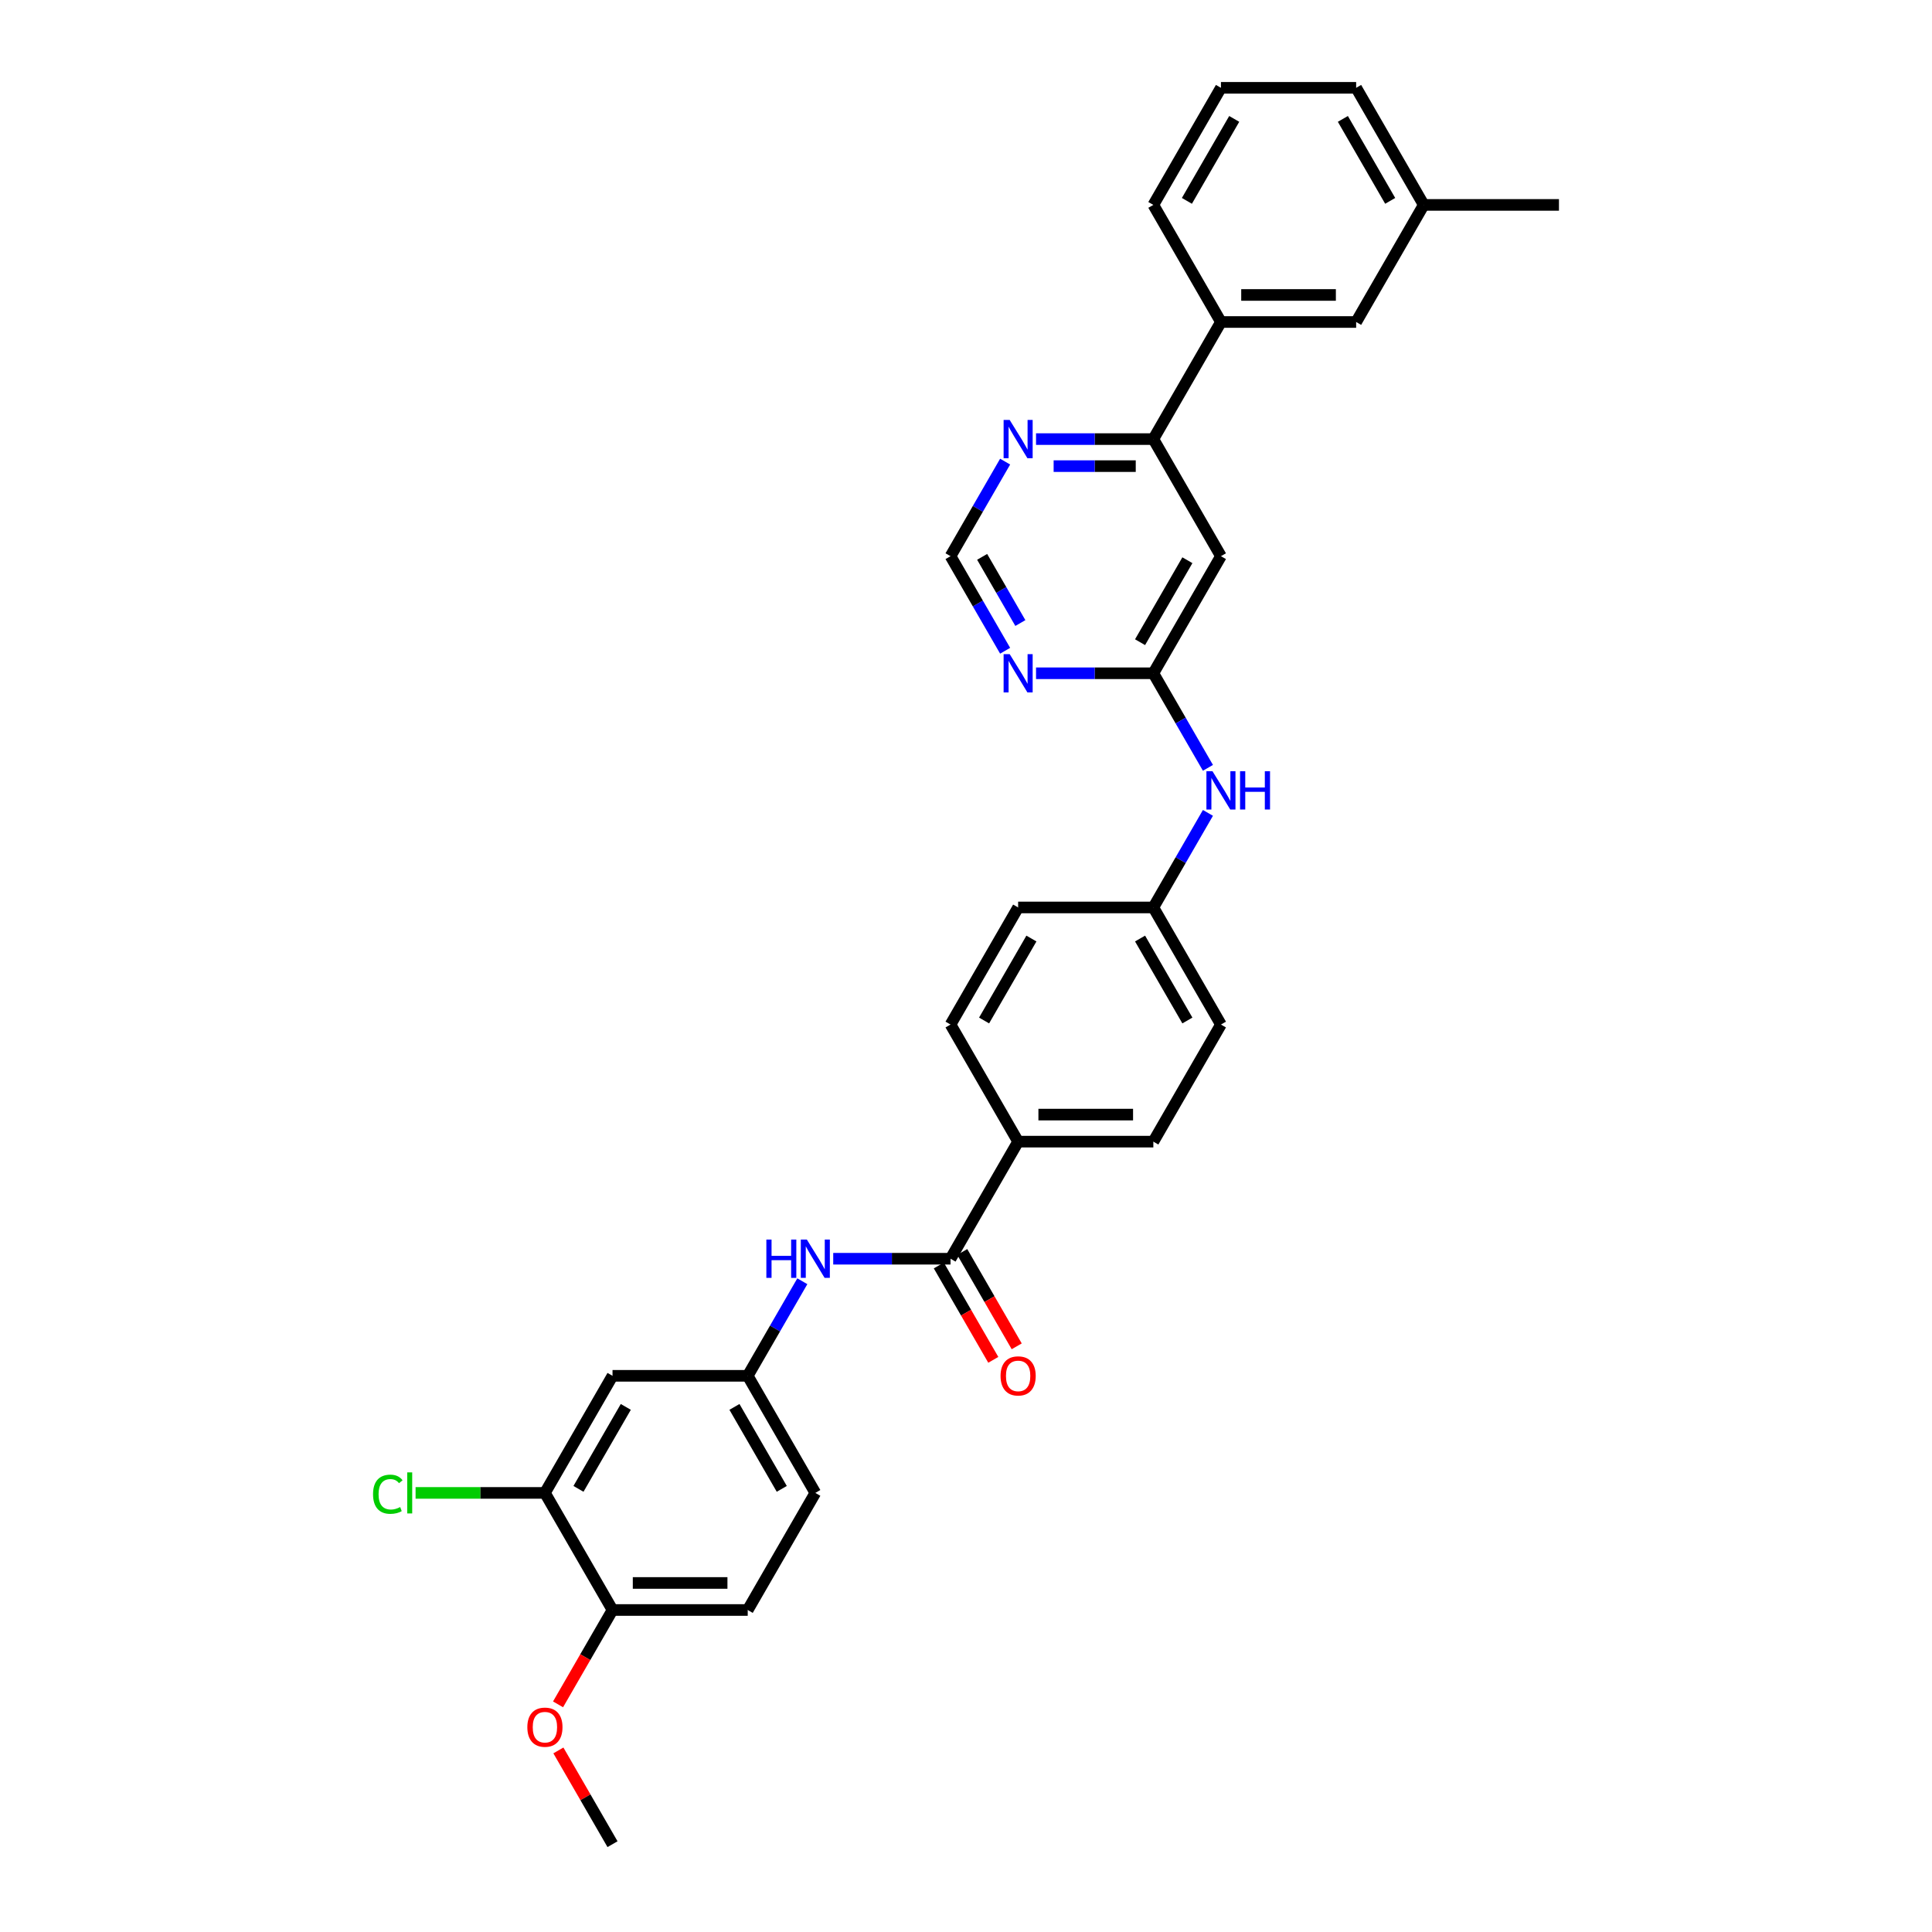 <?xml version='1.0' encoding='iso-8859-1'?>
<svg version='1.1' baseProfile='full'
              xmlns='http://www.w3.org/2000/svg'
                      xmlns:rdkit='http://www.rdkit.org/xml'
                      xmlns:xlink='http://www.w3.org/1999/xlink'
                  xml:space='preserve'
width='1000px' height='1000px' viewBox='0 0 1000 1000'>
<!-- END OF HEADER -->
<rect style='opacity:1.0;fill:#FFFFFF;stroke:none' width='1000' height='1000' x='0' y='0'> </rect>
<path class='bond-4' d='M 491.994,651.515 L 461.636,651.515' style='fill:none;fill-rule:evenodd;stroke:#000000;stroke-width:6px;stroke-linecap:butt;stroke-linejoin:miter;stroke-opacity:1' />
<path class='bond-4' d='M 461.636,651.515 L 431.278,651.515' style='fill:none;fill-rule:evenodd;stroke:#0000FF;stroke-width:6px;stroke-linecap:butt;stroke-linejoin:miter;stroke-opacity:1' />
<path class='bond-9' d='M 491.994,651.515 L 526.985,590.909' style='fill:none;fill-rule:evenodd;stroke:#000000;stroke-width:6px;stroke-linecap:butt;stroke-linejoin:miter;stroke-opacity:1' />
<path class='bond-14' d='M 485.933,655.014 L 500.031,679.432' style='fill:none;fill-rule:evenodd;stroke:#000000;stroke-width:6px;stroke-linecap:butt;stroke-linejoin:miter;stroke-opacity:1' />
<path class='bond-14' d='M 500.031,679.432 L 514.128,703.849' style='fill:none;fill-rule:evenodd;stroke:#FF0000;stroke-width:6px;stroke-linecap:butt;stroke-linejoin:miter;stroke-opacity:1' />
<path class='bond-14' d='M 498.055,648.016 L 512.152,672.434' style='fill:none;fill-rule:evenodd;stroke:#000000;stroke-width:6px;stroke-linecap:butt;stroke-linejoin:miter;stroke-opacity:1' />
<path class='bond-14' d='M 512.152,672.434 L 526.25,696.851' style='fill:none;fill-rule:evenodd;stroke:#FF0000;stroke-width:6px;stroke-linecap:butt;stroke-linejoin:miter;stroke-opacity:1' />
<path class='bond-0' d='M 596.967,348.485 L 611.097,372.958' style='fill:none;fill-rule:evenodd;stroke:#000000;stroke-width:6px;stroke-linecap:butt;stroke-linejoin:miter;stroke-opacity:1' />
<path class='bond-0' d='M 611.097,372.958 L 625.226,397.432' style='fill:none;fill-rule:evenodd;stroke:#0000FF;stroke-width:6px;stroke-linecap:butt;stroke-linejoin:miter;stroke-opacity:1' />
<path class='bond-1' d='M 596.967,348.485 L 631.958,287.879' style='fill:none;fill-rule:evenodd;stroke:#000000;stroke-width:6px;stroke-linecap:butt;stroke-linejoin:miter;stroke-opacity:1' />
<path class='bond-1' d='M 590.094,332.396 L 614.588,289.972' style='fill:none;fill-rule:evenodd;stroke:#000000;stroke-width:6px;stroke-linecap:butt;stroke-linejoin:miter;stroke-opacity:1' />
<path class='bond-2' d='M 596.967,348.485 L 566.609,348.485' style='fill:none;fill-rule:evenodd;stroke:#000000;stroke-width:6px;stroke-linecap:butt;stroke-linejoin:miter;stroke-opacity:1' />
<path class='bond-2' d='M 566.609,348.485 L 536.251,348.485' style='fill:none;fill-rule:evenodd;stroke:#0000FF;stroke-width:6px;stroke-linecap:butt;stroke-linejoin:miter;stroke-opacity:1' />
<path class='bond-3' d='M 631.958,287.879 L 596.967,227.273' style='fill:none;fill-rule:evenodd;stroke:#000000;stroke-width:6px;stroke-linecap:butt;stroke-linejoin:miter;stroke-opacity:1' />
<path class='bond-10' d='M 520.254,336.826 L 506.124,312.352' style='fill:none;fill-rule:evenodd;stroke:#0000FF;stroke-width:6px;stroke-linecap:butt;stroke-linejoin:miter;stroke-opacity:1' />
<path class='bond-10' d='M 506.124,312.352 L 491.994,287.879' style='fill:none;fill-rule:evenodd;stroke:#000000;stroke-width:6px;stroke-linecap:butt;stroke-linejoin:miter;stroke-opacity:1' />
<path class='bond-10' d='M 528.136,322.486 L 518.245,305.354' style='fill:none;fill-rule:evenodd;stroke:#0000FF;stroke-width:6px;stroke-linecap:butt;stroke-linejoin:miter;stroke-opacity:1' />
<path class='bond-10' d='M 518.245,305.354 L 508.354,288.223' style='fill:none;fill-rule:evenodd;stroke:#000000;stroke-width:6px;stroke-linecap:butt;stroke-linejoin:miter;stroke-opacity:1' />
<path class='bond-8' d='M 596.967,227.273 L 631.958,166.667' style='fill:none;fill-rule:evenodd;stroke:#000000;stroke-width:6px;stroke-linecap:butt;stroke-linejoin:miter;stroke-opacity:1' />
<path class='bond-33' d='M 596.967,227.273 L 566.609,227.273' style='fill:none;fill-rule:evenodd;stroke:#000000;stroke-width:6px;stroke-linecap:butt;stroke-linejoin:miter;stroke-opacity:1' />
<path class='bond-33' d='M 566.609,227.273 L 536.251,227.273' style='fill:none;fill-rule:evenodd;stroke:#0000FF;stroke-width:6px;stroke-linecap:butt;stroke-linejoin:miter;stroke-opacity:1' />
<path class='bond-33' d='M 587.859,241.269 L 566.609,241.269' style='fill:none;fill-rule:evenodd;stroke:#000000;stroke-width:6px;stroke-linecap:butt;stroke-linejoin:miter;stroke-opacity:1' />
<path class='bond-33' d='M 566.609,241.269 L 545.358,241.269' style='fill:none;fill-rule:evenodd;stroke:#0000FF;stroke-width:6px;stroke-linecap:butt;stroke-linejoin:miter;stroke-opacity:1' />
<path class='bond-12' d='M 415.281,663.174 L 401.151,687.648' style='fill:none;fill-rule:evenodd;stroke:#0000FF;stroke-width:6px;stroke-linecap:butt;stroke-linejoin:miter;stroke-opacity:1' />
<path class='bond-12' d='M 401.151,687.648 L 387.021,712.121' style='fill:none;fill-rule:evenodd;stroke:#000000;stroke-width:6px;stroke-linecap:butt;stroke-linejoin:miter;stroke-opacity:1' />
<path class='bond-5' d='M 282.049,772.727 L 317.039,712.121' style='fill:none;fill-rule:evenodd;stroke:#000000;stroke-width:6px;stroke-linecap:butt;stroke-linejoin:miter;stroke-opacity:1' />
<path class='bond-5' d='M 299.418,770.635 L 323.912,728.21' style='fill:none;fill-rule:evenodd;stroke:#000000;stroke-width:6px;stroke-linecap:butt;stroke-linejoin:miter;stroke-opacity:1' />
<path class='bond-20' d='M 282.049,772.727 L 248.576,772.727' style='fill:none;fill-rule:evenodd;stroke:#000000;stroke-width:6px;stroke-linecap:butt;stroke-linejoin:miter;stroke-opacity:1' />
<path class='bond-20' d='M 248.576,772.727 L 215.104,772.727' style='fill:none;fill-rule:evenodd;stroke:#00CC00;stroke-width:6px;stroke-linecap:butt;stroke-linejoin:miter;stroke-opacity:1' />
<path class='bond-32' d='M 282.049,772.727 L 317.039,833.333' style='fill:none;fill-rule:evenodd;stroke:#000000;stroke-width:6px;stroke-linecap:butt;stroke-linejoin:miter;stroke-opacity:1' />
<path class='bond-6' d='M 317.039,712.121 L 387.021,712.121' style='fill:none;fill-rule:evenodd;stroke:#000000;stroke-width:6px;stroke-linecap:butt;stroke-linejoin:miter;stroke-opacity:1' />
<path class='bond-7' d='M 520.254,238.932 L 506.124,263.405' style='fill:none;fill-rule:evenodd;stroke:#0000FF;stroke-width:6px;stroke-linecap:butt;stroke-linejoin:miter;stroke-opacity:1' />
<path class='bond-7' d='M 506.124,263.405 L 491.994,287.879' style='fill:none;fill-rule:evenodd;stroke:#000000;stroke-width:6px;stroke-linecap:butt;stroke-linejoin:miter;stroke-opacity:1' />
<path class='bond-15' d='M 631.958,166.667 L 701.94,166.667' style='fill:none;fill-rule:evenodd;stroke:#000000;stroke-width:6px;stroke-linecap:butt;stroke-linejoin:miter;stroke-opacity:1' />
<path class='bond-15' d='M 642.455,152.67 L 691.442,152.67' style='fill:none;fill-rule:evenodd;stroke:#000000;stroke-width:6px;stroke-linecap:butt;stroke-linejoin:miter;stroke-opacity:1' />
<path class='bond-26' d='M 631.958,166.667 L 596.967,106.061' style='fill:none;fill-rule:evenodd;stroke:#000000;stroke-width:6px;stroke-linecap:butt;stroke-linejoin:miter;stroke-opacity:1' />
<path class='bond-16' d='M 526.985,590.909 L 596.967,590.909' style='fill:none;fill-rule:evenodd;stroke:#000000;stroke-width:6px;stroke-linecap:butt;stroke-linejoin:miter;stroke-opacity:1' />
<path class='bond-16' d='M 537.482,576.913 L 586.47,576.913' style='fill:none;fill-rule:evenodd;stroke:#000000;stroke-width:6px;stroke-linecap:butt;stroke-linejoin:miter;stroke-opacity:1' />
<path class='bond-17' d='M 526.985,590.909 L 491.994,530.303' style='fill:none;fill-rule:evenodd;stroke:#000000;stroke-width:6px;stroke-linecap:butt;stroke-linejoin:miter;stroke-opacity:1' />
<path class='bond-11' d='M 625.226,420.75 L 611.097,445.223' style='fill:none;fill-rule:evenodd;stroke:#0000FF;stroke-width:6px;stroke-linecap:butt;stroke-linejoin:miter;stroke-opacity:1' />
<path class='bond-11' d='M 611.097,445.223 L 596.967,469.697' style='fill:none;fill-rule:evenodd;stroke:#000000;stroke-width:6px;stroke-linecap:butt;stroke-linejoin:miter;stroke-opacity:1' />
<path class='bond-21' d='M 387.021,712.121 L 422.012,772.727' style='fill:none;fill-rule:evenodd;stroke:#000000;stroke-width:6px;stroke-linecap:butt;stroke-linejoin:miter;stroke-opacity:1' />
<path class='bond-21' d='M 380.149,728.21 L 404.642,770.635' style='fill:none;fill-rule:evenodd;stroke:#000000;stroke-width:6px;stroke-linecap:butt;stroke-linejoin:miter;stroke-opacity:1' />
<path class='bond-13' d='M 317.039,833.333 L 387.021,833.333' style='fill:none;fill-rule:evenodd;stroke:#000000;stroke-width:6px;stroke-linecap:butt;stroke-linejoin:miter;stroke-opacity:1' />
<path class='bond-13' d='M 327.537,819.337 L 376.524,819.337' style='fill:none;fill-rule:evenodd;stroke:#000000;stroke-width:6px;stroke-linecap:butt;stroke-linejoin:miter;stroke-opacity:1' />
<path class='bond-25' d='M 317.039,833.333 L 302.942,857.751' style='fill:none;fill-rule:evenodd;stroke:#000000;stroke-width:6px;stroke-linecap:butt;stroke-linejoin:miter;stroke-opacity:1' />
<path class='bond-25' d='M 302.942,857.751 L 288.844,882.168' style='fill:none;fill-rule:evenodd;stroke:#FF0000;stroke-width:6px;stroke-linecap:butt;stroke-linejoin:miter;stroke-opacity:1' />
<path class='bond-22' d='M 701.94,166.667 L 736.931,106.061' style='fill:none;fill-rule:evenodd;stroke:#000000;stroke-width:6px;stroke-linecap:butt;stroke-linejoin:miter;stroke-opacity:1' />
<path class='bond-23' d='M 596.967,590.909 L 631.958,530.303' style='fill:none;fill-rule:evenodd;stroke:#000000;stroke-width:6px;stroke-linecap:butt;stroke-linejoin:miter;stroke-opacity:1' />
<path class='bond-24' d='M 491.994,530.303 L 526.985,469.697' style='fill:none;fill-rule:evenodd;stroke:#000000;stroke-width:6px;stroke-linecap:butt;stroke-linejoin:miter;stroke-opacity:1' />
<path class='bond-24' d='M 509.364,528.21 L 533.858,485.786' style='fill:none;fill-rule:evenodd;stroke:#000000;stroke-width:6px;stroke-linecap:butt;stroke-linejoin:miter;stroke-opacity:1' />
<path class='bond-18' d='M 387.021,833.333 L 422.012,772.727' style='fill:none;fill-rule:evenodd;stroke:#000000;stroke-width:6px;stroke-linecap:butt;stroke-linejoin:miter;stroke-opacity:1' />
<path class='bond-19' d='M 596.967,469.697 L 526.985,469.697' style='fill:none;fill-rule:evenodd;stroke:#000000;stroke-width:6px;stroke-linecap:butt;stroke-linejoin:miter;stroke-opacity:1' />
<path class='bond-31' d='M 596.967,469.697 L 631.958,530.303' style='fill:none;fill-rule:evenodd;stroke:#000000;stroke-width:6px;stroke-linecap:butt;stroke-linejoin:miter;stroke-opacity:1' />
<path class='bond-31' d='M 590.094,485.786 L 614.588,528.21' style='fill:none;fill-rule:evenodd;stroke:#000000;stroke-width:6px;stroke-linecap:butt;stroke-linejoin:miter;stroke-opacity:1' />
<path class='bond-29' d='M 736.931,106.061 L 806.912,106.061' style='fill:none;fill-rule:evenodd;stroke:#000000;stroke-width:6px;stroke-linecap:butt;stroke-linejoin:miter;stroke-opacity:1' />
<path class='bond-34' d='M 736.931,106.061 L 701.94,45.455' style='fill:none;fill-rule:evenodd;stroke:#000000;stroke-width:6px;stroke-linecap:butt;stroke-linejoin:miter;stroke-opacity:1' />
<path class='bond-34' d='M 719.561,103.968 L 695.067,61.544' style='fill:none;fill-rule:evenodd;stroke:#000000;stroke-width:6px;stroke-linecap:butt;stroke-linejoin:miter;stroke-opacity:1' />
<path class='bond-30' d='M 289.022,906.018 L 303.031,930.282' style='fill:none;fill-rule:evenodd;stroke:#FF0000;stroke-width:6px;stroke-linecap:butt;stroke-linejoin:miter;stroke-opacity:1' />
<path class='bond-30' d='M 303.031,930.282 L 317.039,954.545' style='fill:none;fill-rule:evenodd;stroke:#000000;stroke-width:6px;stroke-linecap:butt;stroke-linejoin:miter;stroke-opacity:1' />
<path class='bond-27' d='M 596.967,106.061 L 631.958,45.455' style='fill:none;fill-rule:evenodd;stroke:#000000;stroke-width:6px;stroke-linecap:butt;stroke-linejoin:miter;stroke-opacity:1' />
<path class='bond-27' d='M 614.337,103.968 L 638.83,61.544' style='fill:none;fill-rule:evenodd;stroke:#000000;stroke-width:6px;stroke-linecap:butt;stroke-linejoin:miter;stroke-opacity:1' />
<path class='bond-28' d='M 631.958,45.455 L 701.94,45.455' style='fill:none;fill-rule:evenodd;stroke:#000000;stroke-width:6px;stroke-linecap:butt;stroke-linejoin:miter;stroke-opacity:1' />
<path  class='atom-3' d='M 522.604 338.575
L 529.098 349.073
Q 529.742 350.108, 530.778 351.984
Q 531.814 353.859, 531.87 353.971
L 531.87 338.575
L 534.501 338.575
L 534.501 358.394
L 531.786 358.394
L 524.816 346.917
Q 524.004 345.574, 523.136 344.034
Q 522.296 342.494, 522.044 342.019
L 522.044 358.394
L 519.469 358.394
L 519.469 338.575
L 522.604 338.575
' fill='#0000FF'/>
<path  class='atom-5' d='M 396.665 641.606
L 399.352 641.606
L 399.352 650.032
L 409.485 650.032
L 409.485 641.606
L 412.173 641.606
L 412.173 661.425
L 409.485 661.425
L 409.485 652.271
L 399.352 652.271
L 399.352 661.425
L 396.665 661.425
L 396.665 641.606
' fill='#0000FF'/>
<path  class='atom-5' d='M 417.631 641.606
L 424.126 652.103
Q 424.77 653.139, 425.805 655.014
Q 426.841 656.89, 426.897 657.002
L 426.897 641.606
L 429.528 641.606
L 429.528 661.425
L 426.813 661.425
L 419.843 649.948
Q 419.031 648.604, 418.163 647.064
Q 417.323 645.525, 417.072 645.049
L 417.072 661.425
L 414.496 661.425
L 414.496 641.606
L 417.631 641.606
' fill='#0000FF'/>
<path  class='atom-8' d='M 522.604 217.363
L 529.098 227.861
Q 529.742 228.896, 530.778 230.772
Q 531.814 232.647, 531.87 232.759
L 531.87 217.363
L 534.501 217.363
L 534.501 237.182
L 531.786 237.182
L 524.816 225.705
Q 524.004 224.361, 523.136 222.822
Q 522.296 221.282, 522.044 220.806
L 522.044 237.182
L 519.469 237.182
L 519.469 217.363
L 522.604 217.363
' fill='#0000FF'/>
<path  class='atom-12' d='M 627.577 399.181
L 634.071 409.679
Q 634.715 410.714, 635.751 412.59
Q 636.787 414.466, 636.843 414.577
L 636.843 399.181
L 639.474 399.181
L 639.474 419
L 636.759 419
L 629.788 407.523
Q 628.977 406.18, 628.109 404.64
Q 627.269 403.1, 627.017 402.625
L 627.017 419
L 624.442 419
L 624.442 399.181
L 627.577 399.181
' fill='#0000FF'/>
<path  class='atom-12' d='M 641.853 399.181
L 644.541 399.181
L 644.541 407.607
L 654.674 407.607
L 654.674 399.181
L 657.361 399.181
L 657.361 419
L 654.674 419
L 654.674 409.847
L 644.541 409.847
L 644.541 419
L 641.853 419
L 641.853 399.181
' fill='#0000FF'/>
<path  class='atom-15' d='M 517.887 712.177
Q 517.887 707.418, 520.239 704.759
Q 522.59 702.1, 526.985 702.1
Q 531.38 702.1, 533.731 704.759
Q 536.083 707.418, 536.083 712.177
Q 536.083 716.992, 533.703 719.735
Q 531.324 722.451, 526.985 722.451
Q 522.618 722.451, 520.239 719.735
Q 517.887 717.02, 517.887 712.177
M 526.985 720.211
Q 530.008 720.211, 531.632 718.196
Q 533.283 716.152, 533.283 712.177
Q 533.283 708.286, 531.632 706.327
Q 530.008 704.339, 526.985 704.339
Q 523.962 704.339, 522.31 706.299
Q 520.687 708.258, 520.687 712.177
Q 520.687 716.18, 522.31 718.196
Q 523.962 720.211, 526.985 720.211
' fill='#FF0000'/>
<path  class='atom-21' d='M 193.088 773.413
Q 193.088 768.486, 195.383 765.911
Q 197.706 763.308, 202.101 763.308
Q 206.188 763.308, 208.372 766.191
L 206.524 767.703
Q 204.929 765.603, 202.101 765.603
Q 199.106 765.603, 197.51 767.619
Q 195.943 769.606, 195.943 773.413
Q 195.943 777.332, 197.566 779.348
Q 199.218 781.363, 202.409 781.363
Q 204.593 781.363, 207.14 780.047
L 207.924 782.147
Q 206.888 782.819, 205.32 783.211
Q 203.753 783.602, 202.017 783.602
Q 197.706 783.602, 195.383 780.971
Q 193.088 778.34, 193.088 773.413
' fill='#00CC00'/>
<path  class='atom-21' d='M 210.779 762.104
L 213.354 762.104
L 213.354 783.351
L 210.779 783.351
L 210.779 762.104
' fill='#00CC00'/>
<path  class='atom-26' d='M 272.951 893.995
Q 272.951 889.237, 275.302 886.577
Q 277.654 883.918, 282.049 883.918
Q 286.443 883.918, 288.795 886.577
Q 291.146 889.237, 291.146 893.995
Q 291.146 898.81, 288.767 901.553
Q 286.387 904.269, 282.049 904.269
Q 277.682 904.269, 275.302 901.553
Q 272.951 898.838, 272.951 893.995
M 282.049 902.029
Q 285.072 902.029, 286.695 900.014
Q 288.347 897.97, 288.347 893.995
Q 288.347 890.104, 286.695 888.145
Q 285.072 886.157, 282.049 886.157
Q 279.025 886.157, 277.374 888.117
Q 275.75 890.076, 275.75 893.995
Q 275.75 897.998, 277.374 900.014
Q 279.025 902.029, 282.049 902.029
' fill='#FF0000'/>
</svg>
